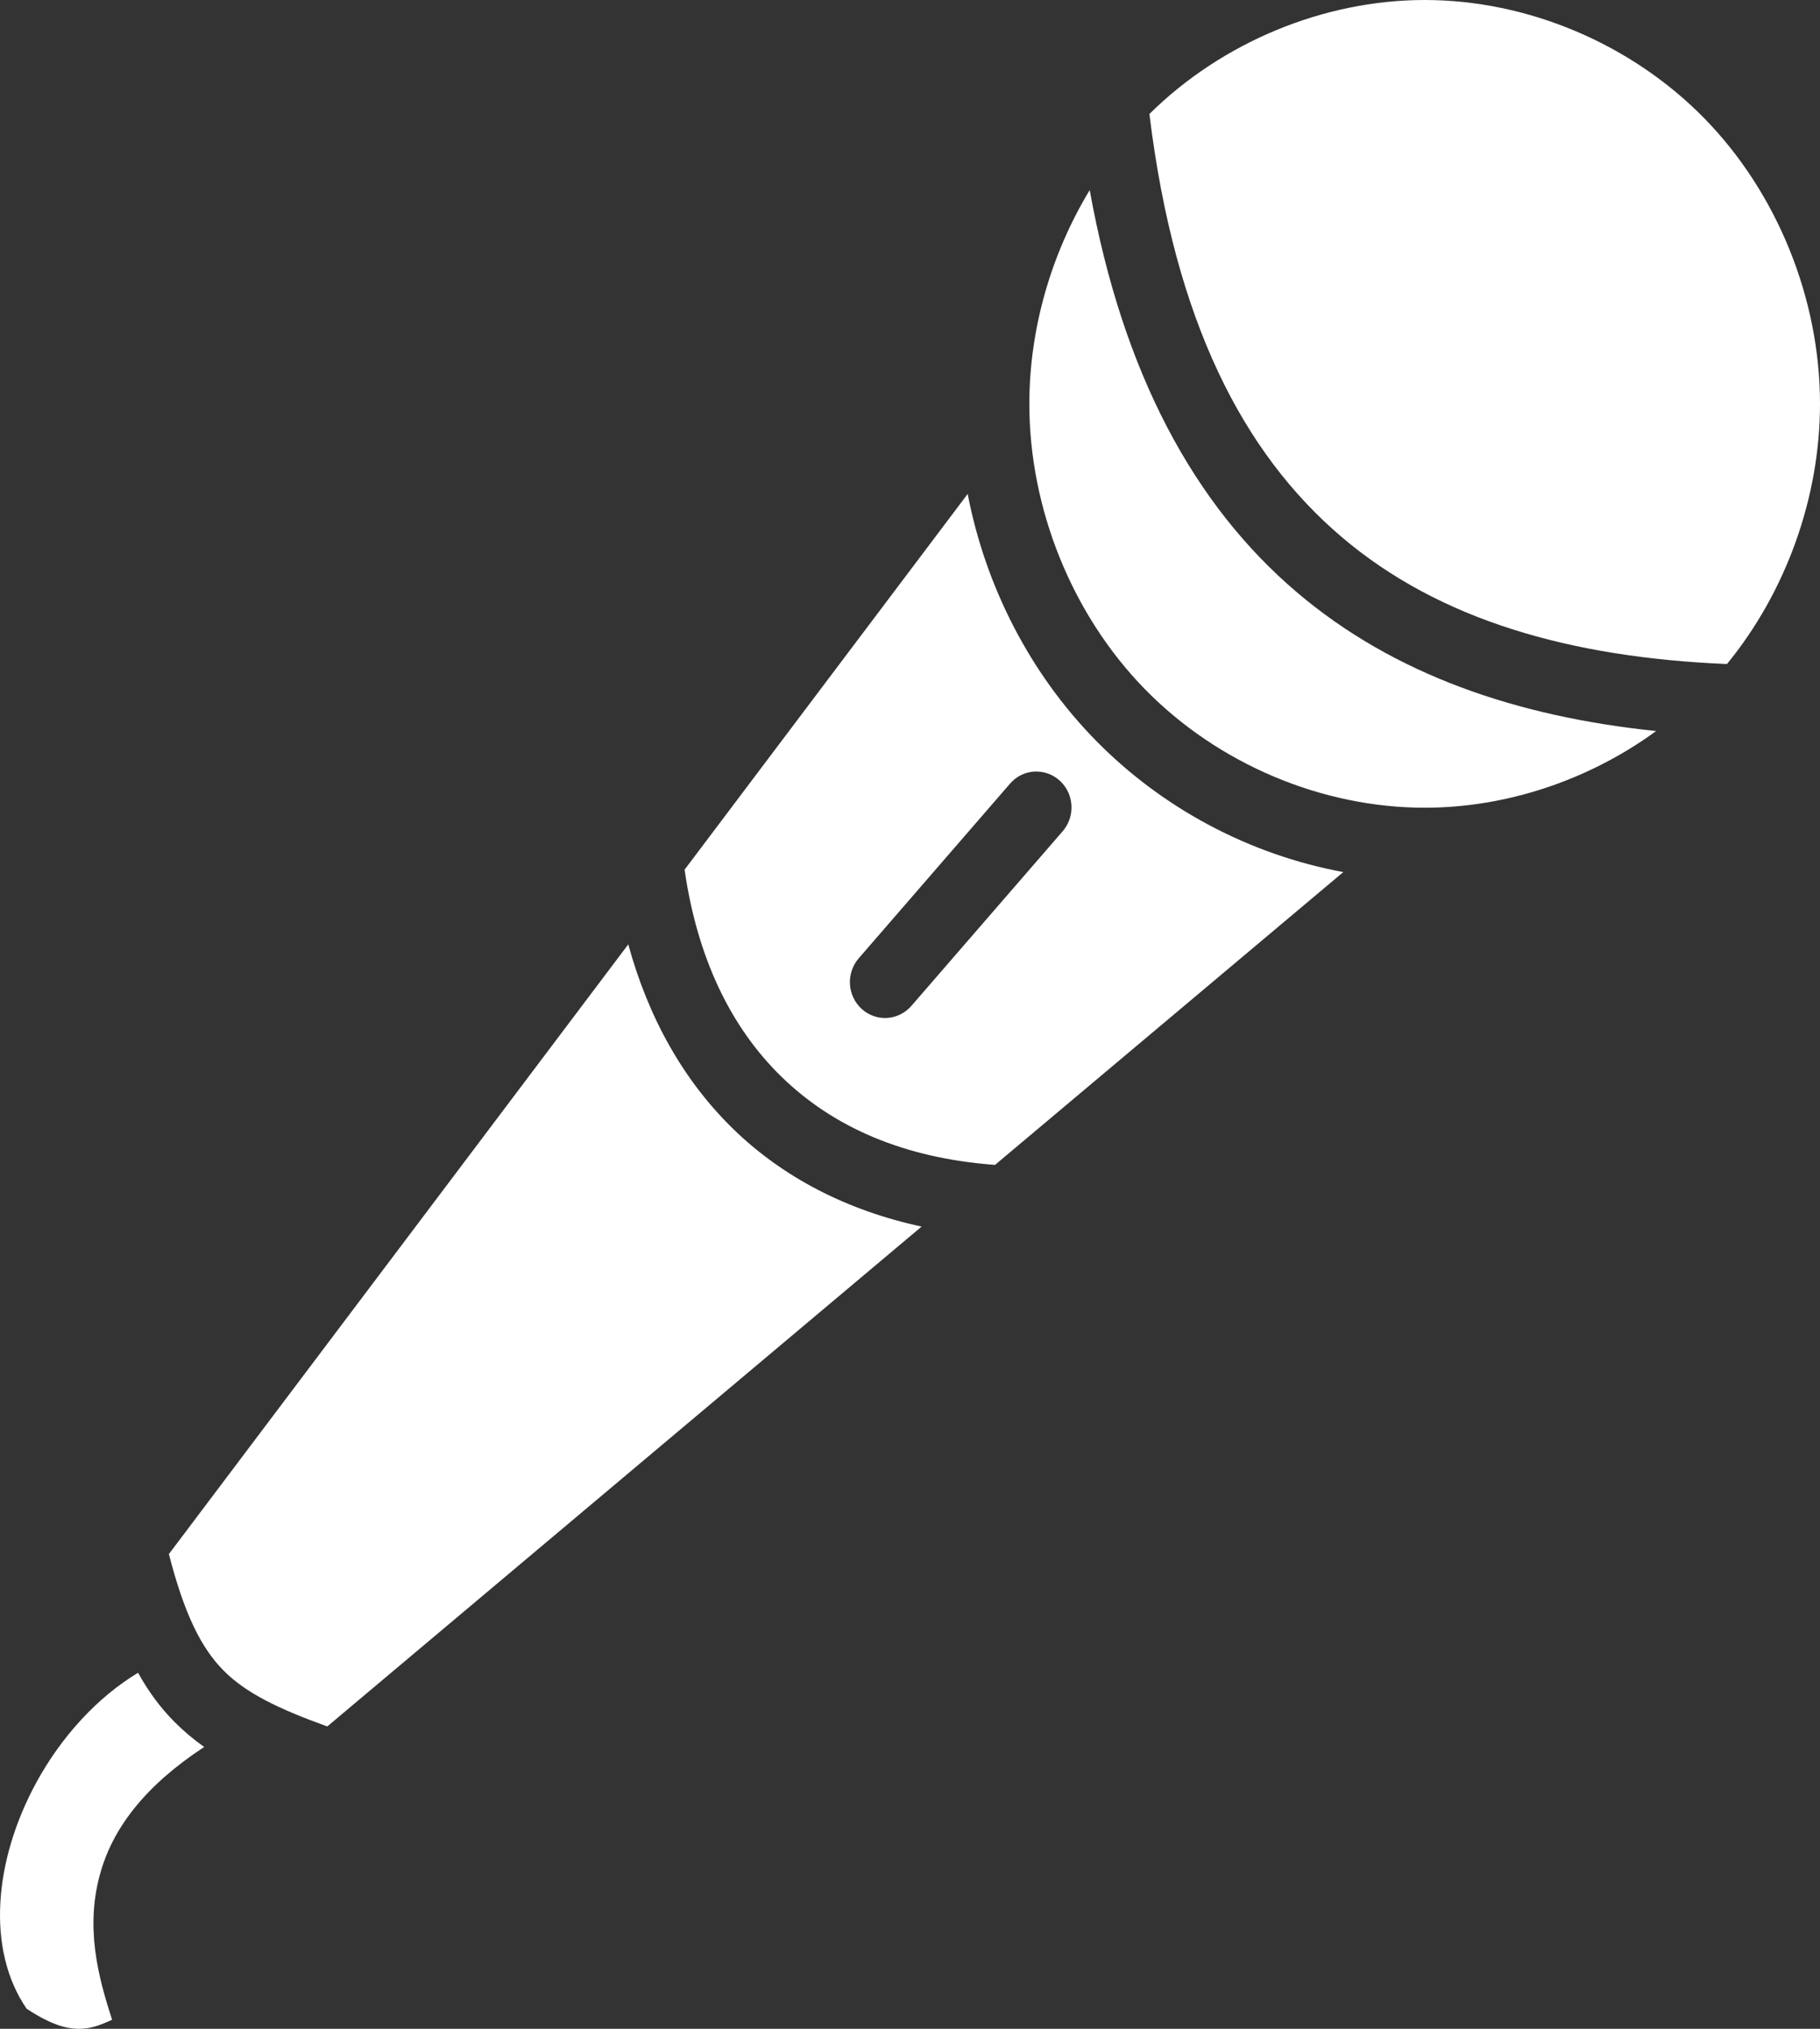 <?xml version="1.0" encoding="UTF-8"?> <svg xmlns="http://www.w3.org/2000/svg" width="35" height="39" viewBox="0 0 35 39" fill="none"><rect x="0" y="0" width="35" height="39" fill="#333333" stroke="none"/><path d="M27.399 0C25.455 0 23.501 0.811 22.104 2.191C22.589 6.169 23.905 8.709 25.799 10.321C27.678 11.92 30.198 12.639 33.211 12.765C34.345 11.379 35 9.567 35 7.763C35 5.74 34.176 3.705 32.775 2.274C31.373 0.843 29.381 0 27.399 0ZM20.956 3.654C20.212 4.882 19.795 6.326 19.795 7.763C19.795 9.787 20.621 11.822 22.022 13.253C23.424 14.684 25.417 15.527 27.399 15.527C28.976 15.527 30.561 14.993 31.849 14.053C29.184 13.777 26.813 12.979 24.933 11.38C22.968 9.707 21.593 7.186 20.956 3.654L20.956 3.654ZM18.61 9.494L13.165 16.718C13.409 18.408 14.048 19.745 15.031 20.701C16.018 21.662 17.371 22.263 19.135 22.393L25.833 16.764C24.043 16.434 22.359 15.547 21.067 14.228C19.806 12.941 18.951 11.272 18.609 9.494L18.61 9.494ZM19.887 14.832H19.89C19.904 14.831 19.919 14.831 19.934 14.832C20.065 14.833 20.192 14.872 20.301 14.945C20.41 15.018 20.496 15.122 20.549 15.244C20.601 15.366 20.618 15.501 20.597 15.632C20.576 15.764 20.518 15.886 20.431 15.985L17.533 19.329C17.474 19.398 17.403 19.455 17.323 19.496C17.243 19.537 17.156 19.561 17.067 19.568C16.977 19.574 16.887 19.562 16.803 19.533C16.718 19.503 16.64 19.457 16.573 19.397C16.506 19.336 16.451 19.263 16.412 19.18C16.373 19.098 16.35 19.009 16.345 18.918C16.34 18.826 16.353 18.735 16.383 18.649C16.413 18.563 16.459 18.483 16.519 18.416L19.417 15.072C19.476 15.002 19.548 14.944 19.628 14.903C19.709 14.862 19.797 14.838 19.887 14.832ZM12.082 18.154L3.248 29.874C3.543 31.023 3.867 31.68 4.304 32.118C4.729 32.545 5.35 32.848 6.294 33.188L17.723 23.579C16.281 23.268 15.054 22.63 14.099 21.701C13.141 20.769 12.467 19.56 12.082 18.154ZM2.655 32.156C1.884 32.62 1.188 33.37 0.701 34.261C-0.114 35.754 -0.271 37.472 0.511 38.613C1.074 38.987 1.404 39.028 1.681 38.988C1.832 38.965 1.986 38.905 2.156 38.826C1.887 38 1.624 37.021 1.945 35.953C2.2 35.102 2.816 34.311 3.927 33.582C3.723 33.439 3.533 33.279 3.357 33.102C3.085 32.829 2.855 32.517 2.655 32.156L2.655 32.156Z" fill="white"></path></svg> 